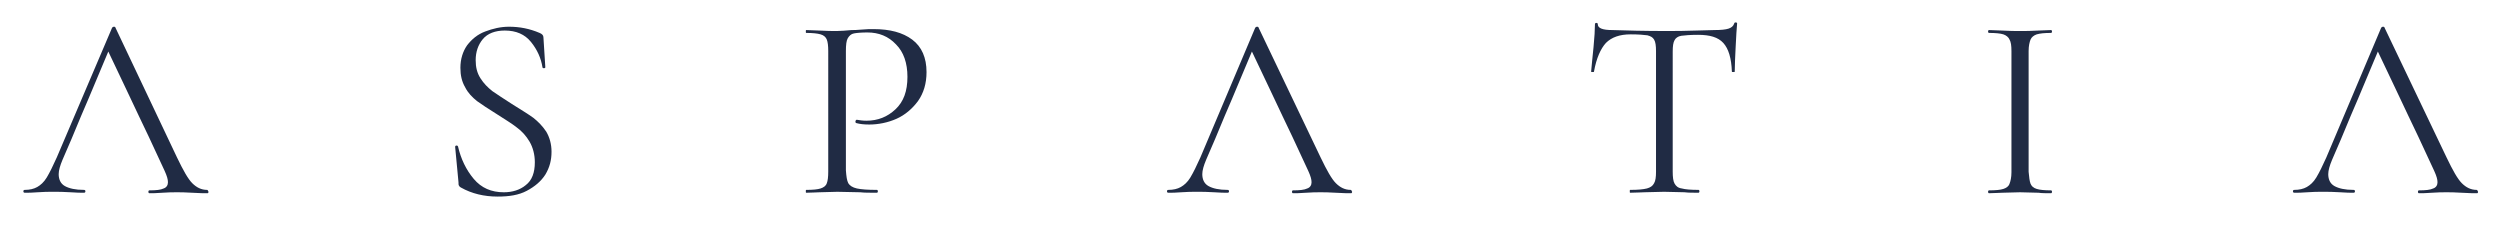 <?xml version="1.0" encoding="utf-8"?>
<!-- Generator: Adobe Illustrator 25.4.0, SVG Export Plug-In . SVG Version: 6.00 Build 0)  -->
<svg version="1.1" id="Layer_1" xmlns="http://www.w3.org/2000/svg" xmlns:xlink="http://www.w3.org/1999/xlink" x="0px" y="0px"
	 viewBox="0 0 524 51" style="enable-background:new 0 0 524 51;" xml:space="preserve">
<style type="text/css">
	.st0{fill:#202B44;}
</style>
<g>
	<path class="st0" d="M100.7,16.4c0.7,1.1,1.5,1.9,2.5,2.7c1,0.7,2.4,1.6,4.1,2.7c1.9,1.2,3.4,2.1,4.5,2.9c1,0.8,1.9,1.7,2.7,2.9
		c0.7,1.2,1.1,2.6,1.1,4.2c0,1.8-0.4,3.3-1.3,4.8c-0.9,1.4-2.2,2.5-3.9,3.4s-3.7,1.2-6.1,1.2c-2.8,0-5.4-0.6-7.7-1.9
		c-0.2-0.1-0.3-0.2-0.4-0.4c-0.1-0.1-0.1-0.4-0.1-0.7l-0.7-7.4c0-0.1,0-0.2,0.2-0.3c0.2,0,0.3,0,0.4,0.2c0.6,2.6,1.7,4.9,3.3,6.8
		c1.6,1.9,3.7,2.8,6.3,2.8c1.8,0,3.4-0.5,4.6-1.5c1.3-1,1.9-2.6,1.9-4.8c0-1.6-0.4-3.1-1.1-4.3c-0.7-1.2-1.6-2.2-2.7-3
		c-1-0.8-2.5-1.7-4.2-2.8c-1.8-1.1-3.1-2-4.1-2.7c-1-0.8-1.9-1.7-2.5-2.9c-0.7-1.2-1-2.5-1-4.1c0-1.8,0.5-3.4,1.4-4.7
		c1-1.3,2.2-2.3,3.8-2.9c1.6-0.6,3.2-1,5-1c2.2,0,4.3,0.4,6.4,1.3c0.5,0.2,0.8,0.5,0.8,0.9l0.4,6.3c0,0.1-0.1,0.2-0.3,0.2
		c-0.2,0-0.3-0.1-0.3-0.2c-0.3-1.9-1.1-3.7-2.4-5.3c-1.3-1.6-3.1-2.4-5.5-2.4c-2,0-3.6,0.6-4.6,1.8s-1.5,2.7-1.5,4.4
		C99.7,14.1,100,15.3,100.7,16.4z"/>
	<path class="st0" d="M177.8,38.4c0.3,0.5,0.9,0.9,1.8,1.1c0.9,0.2,2.3,0.3,4.2,0.3c0.1,0,0.2,0.1,0.2,0.3c0,0.2-0.1,0.3-0.2,0.3
		c-1.5,0-2.7,0-3.5-0.1l-4.8-0.1l-3.7,0.1c-0.7,0-1.6,0.1-2.8,0.1c-0.1,0-0.1-0.1-0.1-0.3c0-0.2,0-0.3,0.1-0.3c1.4,0,2.4-0.1,3-0.3
		c0.6-0.2,1.1-0.5,1.3-1.1c0.2-0.5,0.3-1.3,0.3-2.4V10.7c0-1.1-0.1-1.9-0.3-2.4c-0.2-0.5-0.6-0.9-1.3-1.1s-1.7-0.3-3-0.3
		c-0.1,0-0.1-0.1-0.1-0.3c0-0.2,0-0.3,0.1-0.3l2.7,0.1c1.5,0.1,2.8,0.1,3.7,0.1c0.9,0,1.9-0.1,3.1-0.2c0.4,0,1.1,0,2.1-0.1
		c0.9-0.1,1.8-0.1,2.5-0.1c3.4,0,6.1,0.7,8.1,2.2c2,1.5,3,3.8,3,6.8c0,2.4-0.6,4.4-1.8,6.1c-1.2,1.6-2.7,2.9-4.5,3.7
		c-1.8,0.8-3.8,1.2-5.7,1.2c-1.1,0-2-0.1-2.7-0.3c-0.1,0-0.2-0.1-0.2-0.3c0-0.1,0-0.2,0.1-0.3c0.1-0.1,0.1-0.1,0.2-0.1
		c0.6,0.1,1.2,0.2,2,0.2c2.4,0,4.4-0.8,6.1-2.4c1.7-1.6,2.5-3.8,2.5-6.8c0-2.9-0.8-5.2-2.4-6.8c-1.6-1.7-3.6-2.5-6-2.5
		c-1.3,0-2.3,0.1-2.8,0.2c-0.6,0.1-1,0.5-1.3,1c-0.3,0.5-0.4,1.4-0.4,2.7v25C177.4,37,177.5,37.8,177.8,38.4z"/>
	<path class="st0" d="M336.6,9c-1.1,1.2-2,3.2-2.5,6c0,0.1-0.1,0.1-0.3,0.1c-0.2,0-0.3,0-0.3-0.1c0.1-1.3,0.3-3,0.5-5.1
		c0.2-2.1,0.3-3.7,0.3-4.8c0-0.2,0.1-0.3,0.3-0.3c0.2,0,0.3,0.1,0.3,0.3c0,0.8,1,1.2,3,1.2c3.1,0.1,6.8,0.2,11,0.2
		c2.2,0,4.4,0,6.8-0.1l3.7-0.1c1.3,0,2.3-0.1,2.9-0.3c0.6-0.2,1-0.5,1.2-1.1c0-0.1,0.1-0.2,0.3-0.2c0.2,0,0.3,0.1,0.3,0.2
		c-0.1,1.1-0.2,2.7-0.3,4.8c-0.1,2.2-0.2,3.9-0.2,5.3c0,0.1-0.1,0.1-0.3,0.1c-0.2,0-0.3,0-0.3-0.1c-0.1-2.8-0.7-4.8-1.8-6
		c-1.1-1.2-2.8-1.7-5.3-1.7c-1.6,0-2.8,0.1-3.5,0.2c-0.7,0.1-1.2,0.5-1.4,0.9c-0.3,0.5-0.4,1.3-0.4,2.4V36c0,1.1,0.1,2,0.4,2.5
		c0.3,0.5,0.7,0.9,1.5,1c0.7,0.2,1.9,0.3,3.5,0.3c0.1,0,0.2,0.1,0.2,0.3c0,0.2-0.1,0.3-0.2,0.3c-1.2,0-2.2,0-2.9-0.1l-4.3-0.1
		l-4.1,0.1c-0.7,0-1.7,0.1-3,0.1c-0.1,0-0.1-0.1-0.1-0.3c0-0.2,0-0.3,0.1-0.3c1.6,0,2.7-0.1,3.5-0.3c0.7-0.2,1.2-0.5,1.5-1.1
		c0.3-0.5,0.4-1.3,0.4-2.4V10.7c0-1.1-0.1-1.9-0.4-2.4c-0.3-0.5-0.7-0.7-1.4-0.9c-0.7-0.1-1.9-0.2-3.5-0.2
		C339.5,7.2,337.8,7.8,336.6,9z"/>
	<path class="st0" d="M425.6,38.5c0.2,0.5,0.6,0.9,1.3,1.1c0.6,0.2,1.7,0.3,3,0.3c0.1,0,0.2,0.1,0.2,0.3c0,0.2-0.1,0.3-0.2,0.3
		c-1.1,0-2,0-2.6-0.1l-3.9-0.1l-3.8,0.1c-0.7,0-1.6,0.1-2.7,0.1c-0.1,0-0.2-0.1-0.2-0.3c0-0.2,0.1-0.3,0.2-0.3c1.4,0,2.4-0.1,3-0.3
		c0.6-0.2,1.1-0.5,1.3-1.1c0.2-0.5,0.4-1.3,0.4-2.4V10.7c0-1.1-0.1-1.9-0.4-2.4c-0.2-0.5-0.7-0.9-1.3-1.1s-1.7-0.3-3-0.3
		c-0.1,0-0.2-0.1-0.2-0.3c0-0.2,0.1-0.3,0.2-0.3l2.7,0.1c1.5,0.1,2.8,0.1,3.8,0.1c1.1,0,2.4,0,3.9-0.1l2.6-0.1
		c0.1,0,0.2,0.1,0.2,0.3c0,0.2-0.1,0.3-0.2,0.3c-1.4,0-2.3,0.1-3,0.3c-0.6,0.2-1.1,0.6-1.3,1.1c-0.2,0.5-0.4,1.3-0.4,2.4V36
		C425.3,37.1,425.4,38,425.6,38.5z"/>
	<path class="st0" d="M43.4,39.8c-1.2,0-2.2-0.5-3.1-1.4c-0.9-0.9-1.9-2.7-3.2-5.4L24.2,5.8c0-0.1-0.1-0.2-0.3-0.2
		c-0.2,0-0.3,0.1-0.4,0.2L11.9,33c-0.8,1.8-1.5,3.2-2.1,4.2c-0.6,1-1.3,1.6-2,2c-0.7,0.4-1.6,0.6-2.6,0.6c-0.2,0-0.3,0.1-0.3,0.3
		c0,0.2,0.1,0.3,0.3,0.3c0.7,0,1.6,0,2.7-0.1c1.2-0.1,2.3-0.1,3.3-0.1c1,0,2.2,0,3.6,0.1c1.2,0.1,2.2,0.1,2.8,0.1
		c0.2,0,0.3-0.1,0.3-0.3c0-0.2-0.1-0.3-0.3-0.3c-1.8,0-3.1-0.3-4-0.8c-0.9-0.5-1.3-1.4-1.3-2.5c0-0.8,0.3-1.8,0.8-3l1.9-4.4l2-4.8h0
		l1.5-3.5l0,0l0,0l4.2-10l3.8,8l0,0l0,0l2.6,5.5h0l2.1,4.4l0,0l3.3,7.1c0.5,1.1,0.7,1.8,0.7,2.4c0,0.6-0.3,1.1-0.9,1.3
		c-0.6,0.3-1.6,0.4-3,0.4c-0.1,0-0.2,0.1-0.2,0.3c0,0.2,0.1,0.3,0.2,0.3c0.6,0,1.5,0,2.7-0.1c1.2-0.1,2.3-0.1,3.1-0.1
		c0.7,0,1.7,0,3.2,0.1c1.5,0.1,2.5,0.1,3.2,0.1c0.1,0,0.2-0.1,0.2-0.3C43.6,39.9,43.5,39.8,43.4,39.8z"/>
	<path class="st0" d="M283.1,39.8c-1.2,0-2.2-0.5-3.1-1.4c-0.9-0.9-1.9-2.7-3.2-5.4L263.8,5.8c0-0.1-0.1-0.2-0.3-0.2
		c-0.2,0-0.3,0.1-0.4,0.2L251.6,33c-0.8,1.8-1.5,3.2-2.1,4.2c-0.6,1-1.3,1.6-2,2c-0.7,0.4-1.6,0.6-2.6,0.6c-0.2,0-0.3,0.1-0.3,0.3
		c0,0.2,0.1,0.3,0.3,0.3c0.7,0,1.6,0,2.7-0.1c1.2-0.1,2.3-0.1,3.3-0.1c1,0,2.2,0,3.6,0.1c1.2,0.1,2.2,0.1,2.8,0.1
		c0.2,0,0.3-0.1,0.3-0.3c0-0.2-0.1-0.3-0.3-0.3c-1.8,0-3.1-0.3-4-0.8c-0.9-0.5-1.3-1.4-1.3-2.5c0-0.8,0.3-1.8,0.8-3l1.9-4.4l2-4.8h0
		l1.5-3.5l0,0l0,0l4.2-10l3.8,8l0,0l0,0l2.6,5.5h0l2.1,4.4l0,0l3.3,7.1c0.5,1.1,0.7,1.8,0.7,2.4c0,0.6-0.3,1.1-0.9,1.3
		c-0.6,0.3-1.6,0.4-3,0.4c-0.1,0-0.2,0.1-0.2,0.3c0,0.2,0.1,0.3,0.2,0.3c0.6,0,1.5,0,2.7-0.1c1.2-0.1,2.3-0.1,3.1-0.1
		c0.7,0,1.7,0,3.2,0.1c1.5,0.1,2.5,0.1,3.2,0.1c0.1,0,0.2-0.1,0.2-0.3C283.3,39.9,283.2,39.8,283.1,39.8z"/>
	<path class="st0" d="M519.1,39.8c-1.2,0-2.2-0.5-3.1-1.4c-0.9-0.9-1.9-2.7-3.2-5.4L499.8,5.8c0-0.1-0.1-0.2-0.3-0.2
		s-0.3,0.1-0.4,0.2L487.6,33c-0.8,1.8-1.5,3.2-2.1,4.2c-0.6,1-1.3,1.6-2,2c-0.7,0.4-1.6,0.6-2.6,0.6c-0.2,0-0.3,0.1-0.3,0.3
		c0,0.2,0.1,0.3,0.3,0.3c0.7,0,1.6,0,2.7-0.1c1.2-0.1,2.3-0.1,3.3-0.1c1,0,2.2,0,3.6,0.1c1.2,0.1,2.2,0.1,2.8,0.1
		c0.2,0,0.3-0.1,0.3-0.3c0-0.2-0.1-0.3-0.3-0.3c-1.8,0-3.1-0.3-4-0.8c-0.9-0.5-1.3-1.4-1.3-2.5c0-0.8,0.3-1.8,0.8-3l1.9-4.4l2-4.8h0
		l1.5-3.5l0,0l0,0l4.2-10l3.8,8l0,0l0,0l2.6,5.5h0l2.1,4.4l0,0l3.3,7.1c0.5,1.1,0.7,1.8,0.7,2.4c0,0.6-0.3,1.1-0.9,1.3
		c-0.6,0.3-1.6,0.4-3,0.4c-0.1,0-0.2,0.1-0.2,0.3c0,0.2,0.1,0.3,0.2,0.3c0.6,0,1.5,0,2.7-0.1c1.2-0.1,2.3-0.1,3.1-0.1
		c0.7,0,1.7,0,3.2,0.1c1.5,0.1,2.5,0.1,3.2,0.1c0.1,0,0.2-0.1,0.2-0.3C519.3,39.9,519.2,39.8,519.1,39.8z"/>
</g>
</svg>
